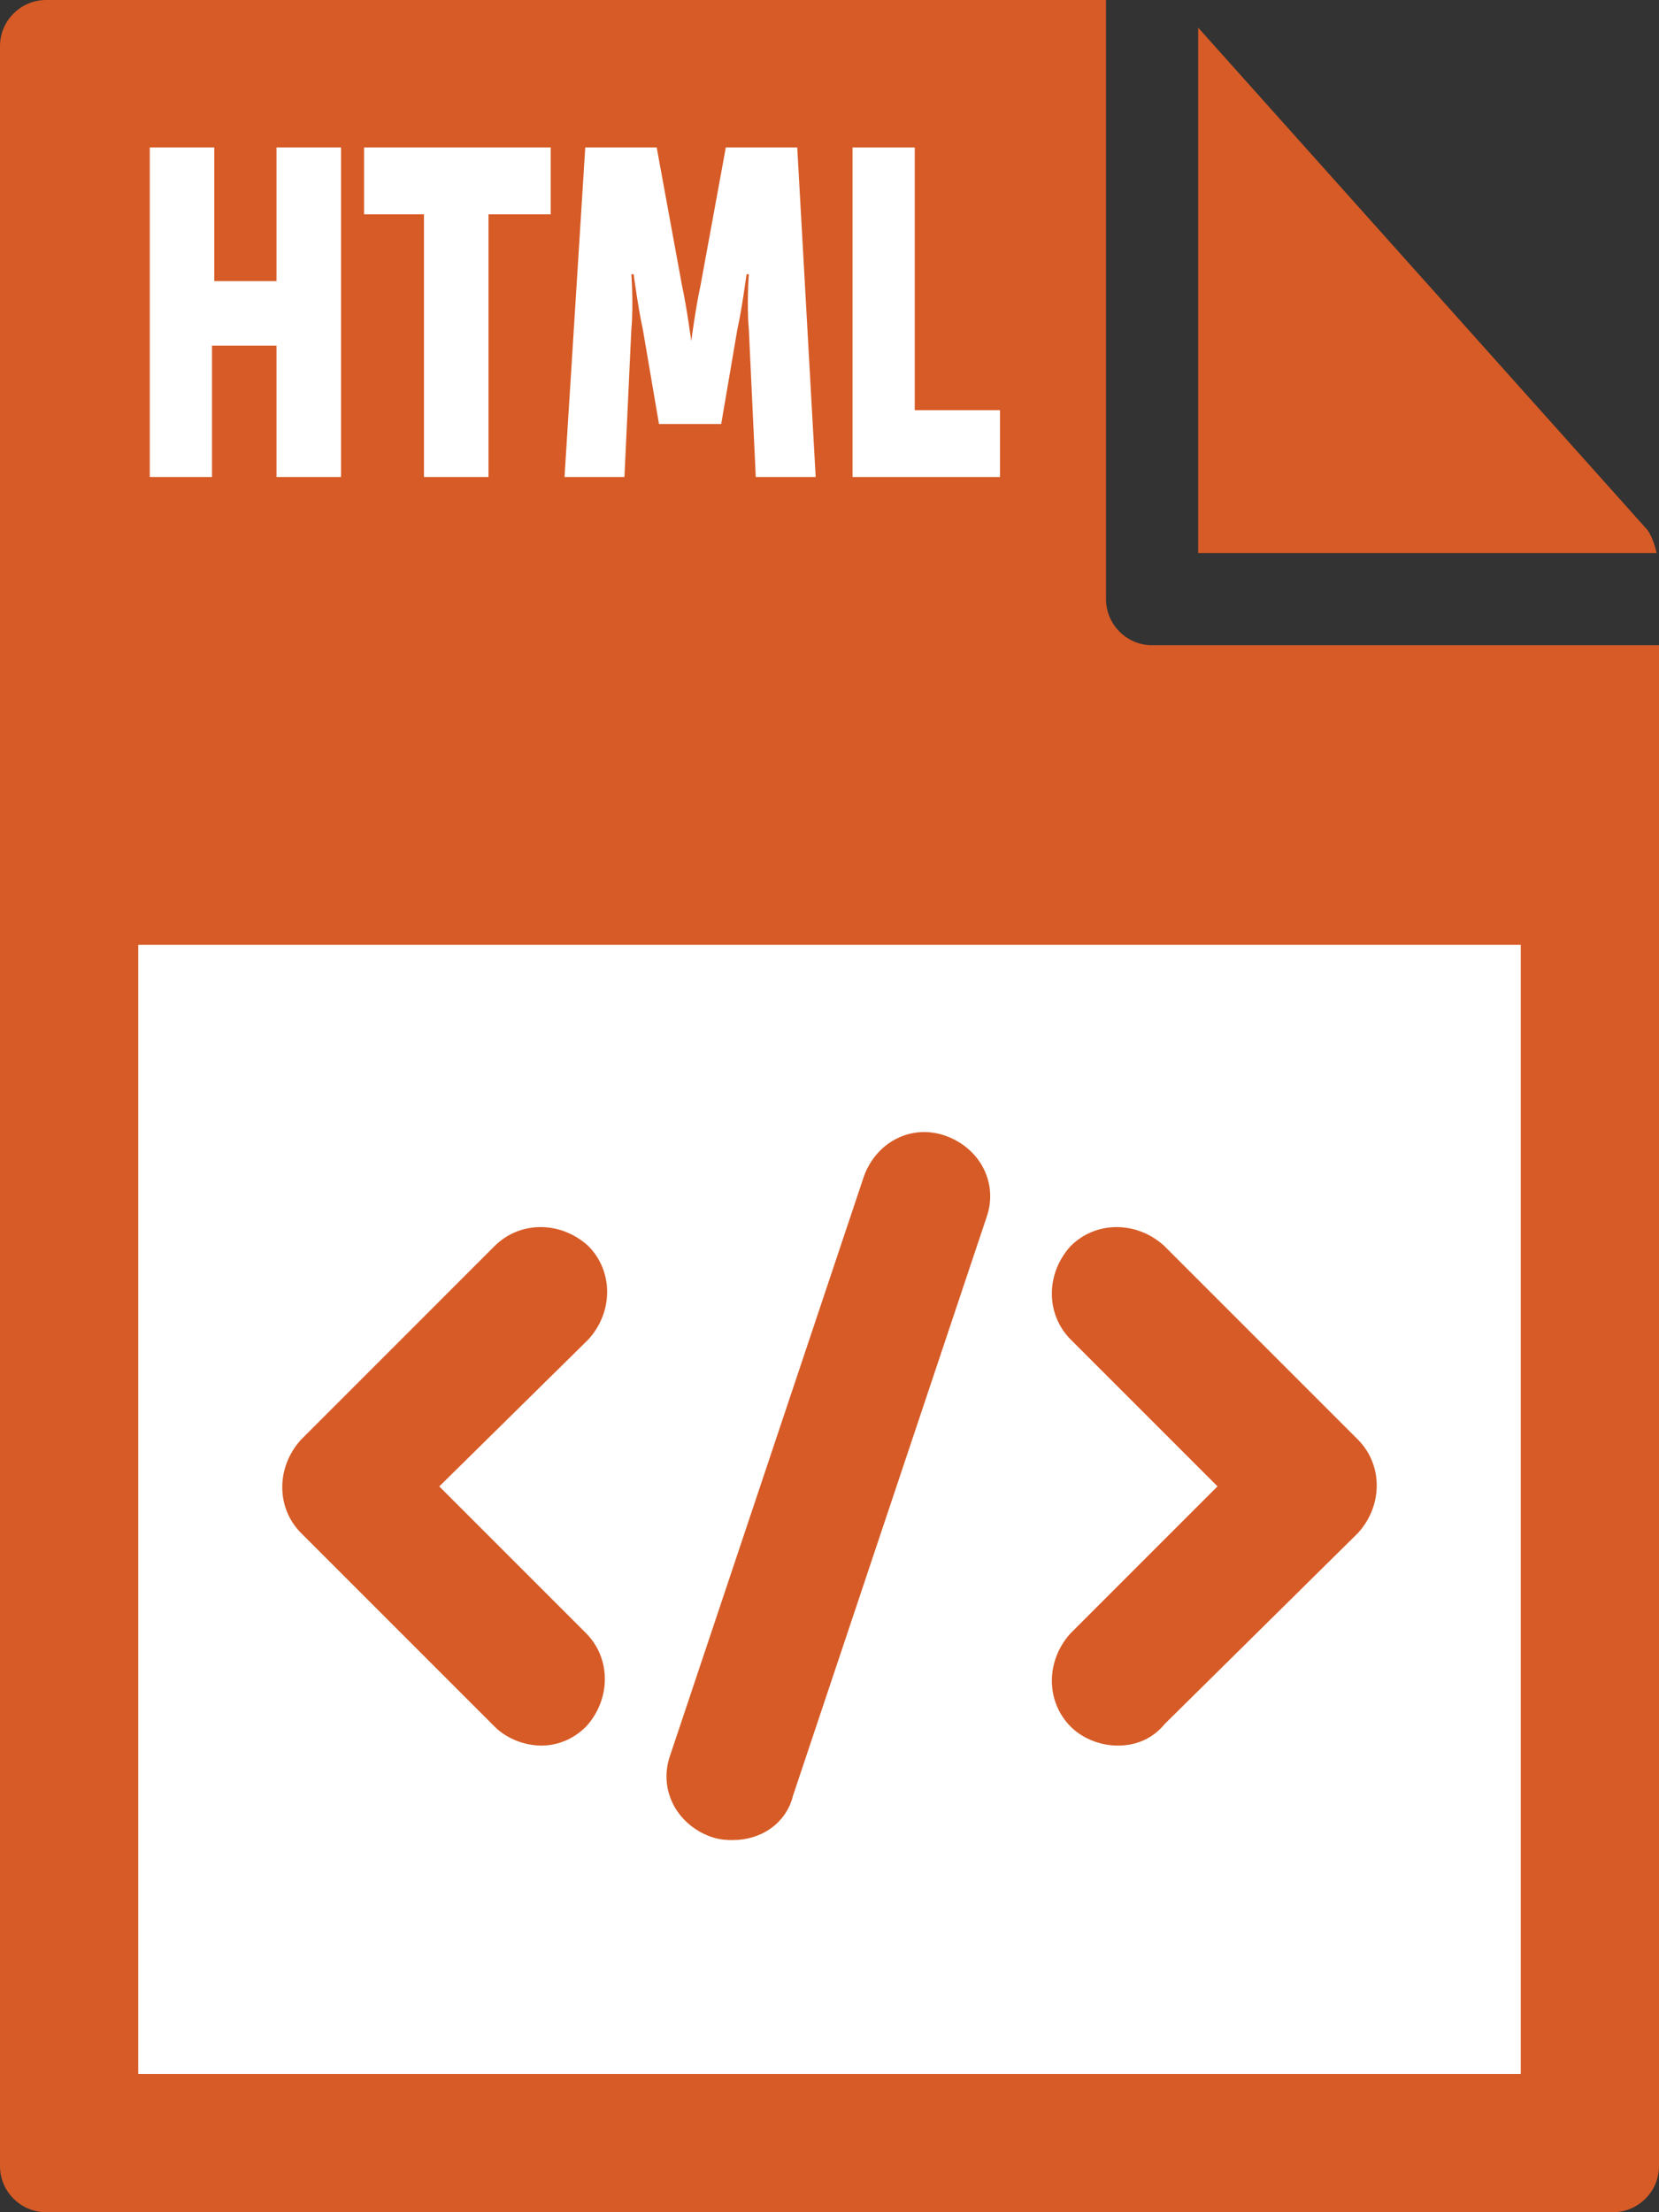 <svg xmlns="http://www.w3.org/2000/svg" viewBox="0 0 72 96"><rect x="0" y="0" width="72" height="96" fill="#333333" stroke="none"/><style type="text/css">  
	.st0{fill:#D75B26;}
	.st1{fill:#FFFFFF;}
	.st2{fill:#D75B26;stroke:#D75B26;stroke-width:1.5;stroke-miterlimit:10;}
</style><path class="st0" d="M0 2l0 92c0 1.1 0.9 2 2 2h68c1.1 0 2-0.9 2-2V28H50c-1.1 0-2-0.9-2-2V0L2 0C0.9 0 0 0.9 0 2z"/><path class="st0" d="M71.9 24c-0.1-0.4-0.2-0.7-0.4-1L52 1.2V24H71.9z"/><rect x="6" y="41" class="st1" width="60" height="49"/><path class="st1" d="M6.5 6.4h2.8v5.8H12V6.4h2.8v14.3H12V15H9.2v5.7H6.5V6.4z"/><path class="st1" d="M18.5 9.3h-2.7V6.4h8.1v2.9h-2.7v11.4h-2.8V9.3z"/><path class="st1" d="M25.4 6.4h3.1l1.1 6c0.2 0.9 0.4 2.4 0.4 2.4H30c0 0 0.2-1.5 0.4-2.4l1.1-6h3.1l0.8 14.3h-2.6l-0.3-6.4c-0.1-1.1 0-2.4 0-2.4h-0.1c0 0-0.2 1.5-0.4 2.4l-0.7 4.1h-2.7l-0.7-4.1c-0.2-0.9-0.4-2.4-0.4-2.4h-0.1c0 0 0.1 1.3 0 2.4l-0.3 6.4h-2.6L25.4 6.4z"/><path class="st1" d="M36.9 6.4h2.8v11.4h3.7v2.9h-6.4V6.4z"/><path class="st2" d="M23.5 75c-0.5 0-1.1-0.2-1.5-0.6L13.6 66c-0.8-0.8-0.8-2.1 0-3l8.4-8.4c0.8-0.8 2.1-0.8 3 0 0.8 0.8 0.8 2.1 0 3L18 64.5l6.9 6.9c0.8 0.8 0.8 2.1 0 3C24.5 74.8 24 75 23.5 75z"/><path class="st2" d="M48.5 75c-0.5 0-1.1-0.2-1.5-0.6 -0.8-0.8-0.8-2.1 0-3l6.9-6.9 -6.9-6.9c-0.8-0.8-0.8-2.1 0-3 0.8-0.8 2.1-0.8 3 0l8.4 8.4c0.8 0.8 0.8 2.1 0 3L50 74.3C49.6 74.8 49.1 75 48.5 75z"/><path class="st2" d="M31.8 79.1c-0.2 0-0.4 0-0.7-0.1 -1.1-0.4-1.7-1.5-1.3-2.6l8.4-25.1c0.4-1.1 1.5-1.7 2.6-1.3 1.1 0.4 1.7 1.5 1.3 2.6l-8.4 25.1C33.5 78.6 32.7 79.1 31.8 79.1z"/></svg>